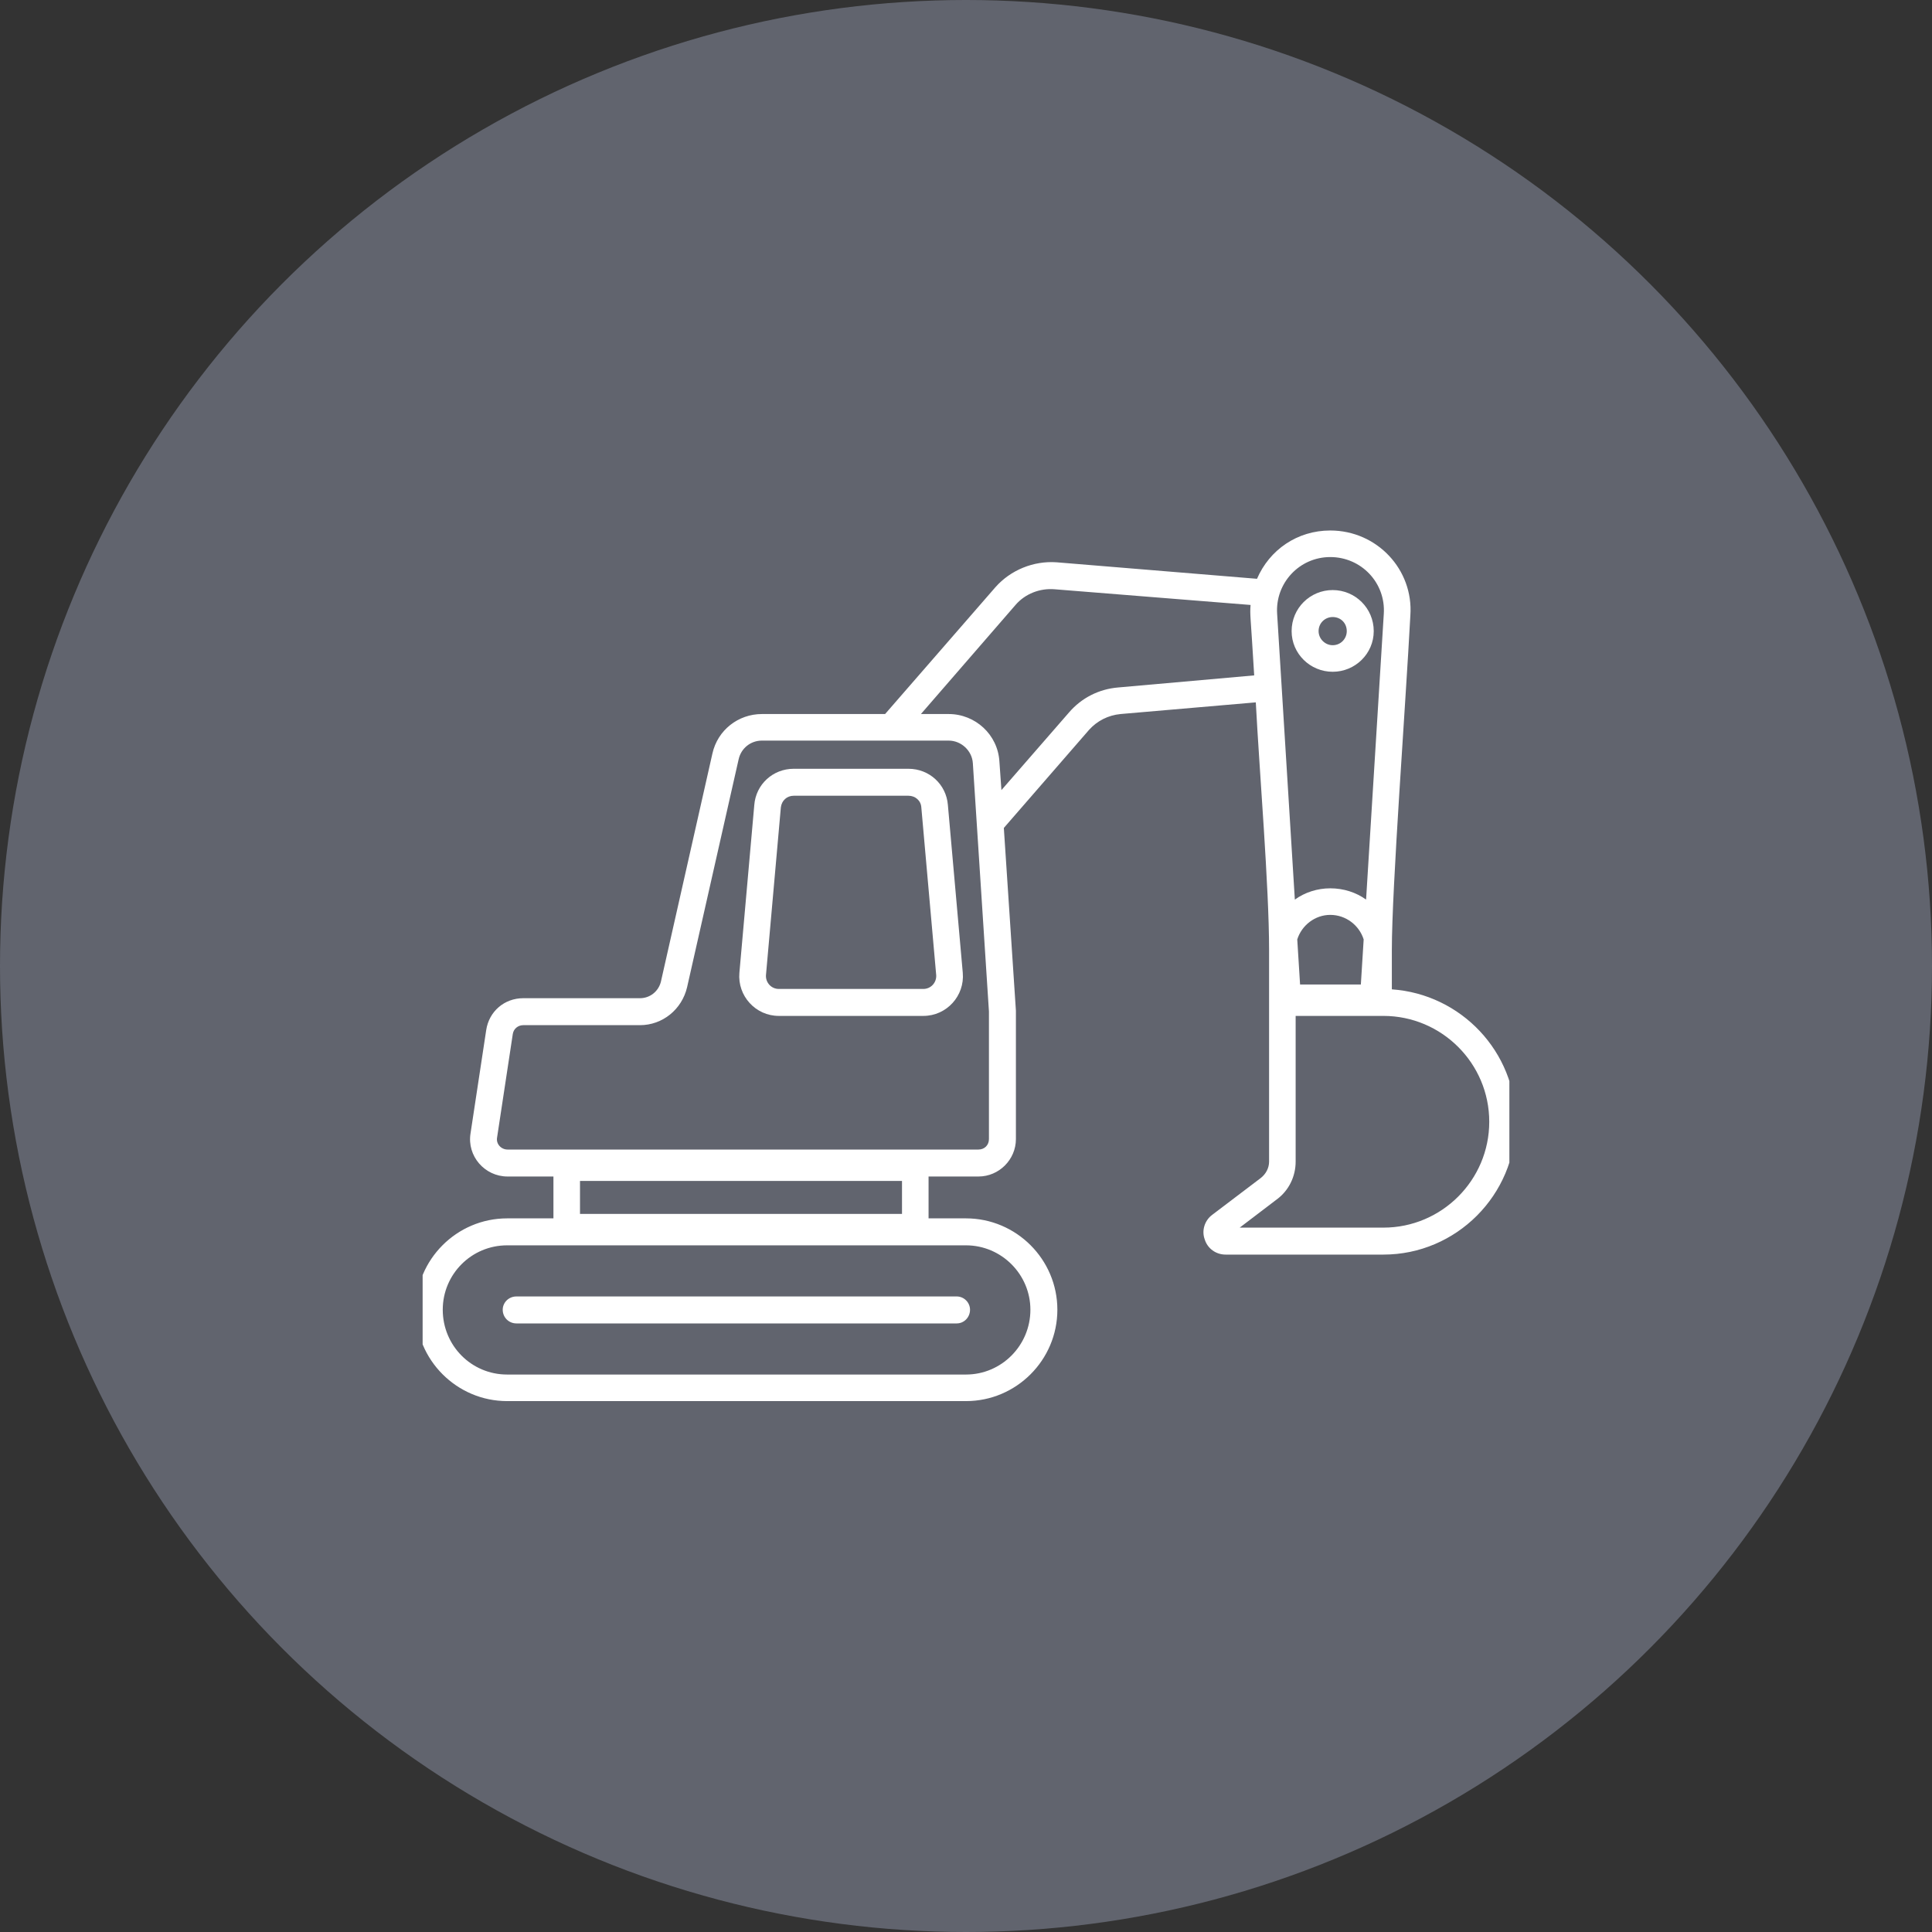 <svg width="48" height="48" viewBox="0 0 48 48" fill="none" xmlns="http://www.w3.org/2000/svg" xmlns:xlink="http://www.w3.org/1999/xlink">
	<rect x="0" y="0" width="48" height="48" fill="#333333" stroke="none"/>
	<desc>
			Created with Pixso.
	</desc>
	<defs>
		<clipPath id="clip121_87">
			<rect id="excavator_11757540 1" rx="0" width="27" height="27" transform="translate(10.5 10.5)" fill="white" fill-opacity="0"/>
		</clipPath>
	</defs>
	<circle id="Ellipse 63" cx="24" cy="24" r="24" fill="#61646E" fill-opacity="1"/>
	<rect id="excavator_11757540 1" rx="0" width="27" height="27" transform="translate(10.5 10.5)" fill="#FFFFFF" fill-opacity="0"/>
	<g clip-path="url(#clip121_87)">
		<path id="Vector" d="M22.57 19.1L19.72 19.1C19.2 19.1 18.78 19.49 18.74 20L18.37 24.17C18.32 24.74 18.77 25.24 19.35 25.24L22.94 25.24C23.52 25.24 23.97 24.74 23.92 24.17L23.55 20C23.51 19.49 23.09 19.1 22.57 19.1ZM22.94 24.57L19.35 24.57C19.16 24.57 19.02 24.41 19.03 24.23L19.4 20.06C19.42 19.89 19.55 19.77 19.72 19.77L22.57 19.77C22.74 19.77 22.88 19.89 22.89 20.06L23.26 24.23C23.27 24.41 23.13 24.57 22.94 24.57Z" fill="#FFFFFF" fill-opacity="1" fill-rule="nonzero"/>
		<path id="Vector" d="M12.49 32.54C12.49 32.73 12.64 32.88 12.83 32.88L23.77 32.88C23.95 32.88 24.1 32.73 24.1 32.54C24.1 32.36 23.95 32.21 23.77 32.21L12.83 32.21C12.64 32.21 12.49 32.36 12.49 32.54Z" fill="#FFFFFF" fill-opacity="1" fill-rule="nonzero"/>
		<path id="Vector" d="M34.58 24.58L34.58 23.6C34.58 22.05 34.92 17.56 35.04 15.29C35.12 14.15 34.21 13.18 33.05 13.18C32.23 13.18 31.54 13.66 31.23 14.38L26.25 13.97C25.68 13.93 25.11 14.16 24.73 14.59L21.99 17.74L18.93 17.74C18.34 17.74 17.83 18.14 17.7 18.72L16.42 24.39C16.36 24.63 16.15 24.8 15.9 24.8L13 24.8C12.53 24.8 12.15 25.13 12.08 25.59L11.69 28.16C11.6 28.72 12.04 29.23 12.61 29.23L13.75 29.23L13.75 30.27L12.6 30.27C11.35 30.27 10.33 31.29 10.33 32.54C10.33 33.79 11.35 34.81 12.6 34.81L24 34.81C25.25 34.81 26.27 33.79 26.27 32.54C26.27 31.29 25.25 30.27 24 30.27L23.07 30.27L23.07 29.23L24.31 29.23C24.82 29.23 25.24 28.81 25.24 28.3L25.24 25.11L24.94 20.57L27.06 18.13C27.26 17.91 27.53 17.77 27.84 17.74L31.2 17.45C31.29 19.17 31.53 22.03 31.53 23.6L31.53 24.91L31.53 28.86C31.53 29.02 31.45 29.17 31.32 29.27L30.12 30.18C29.93 30.32 29.85 30.57 29.93 30.79C30 31.02 30.21 31.17 30.45 31.17L34.37 31.17C36.18 31.17 37.66 29.69 37.66 27.87C37.66 26.13 36.3 24.7 34.58 24.58ZM25.6 32.54C25.6 33.43 24.88 34.15 24 34.15L12.6 34.15C11.71 34.15 11 33.43 11 32.54C11 31.66 11.71 30.94 12.6 30.94L24 30.94C24.88 30.94 25.6 31.66 25.6 32.54ZM22.41 29.34L22.41 30.16L14.41 30.16L14.41 29.34L22.41 29.34ZM33.81 24.46L32.3 24.46L32.23 23.34C32.34 22.99 32.67 22.73 33.05 22.73C33.44 22.73 33.77 22.99 33.88 23.34L33.81 24.46ZM33.05 13.84C33.82 13.84 34.43 14.48 34.38 15.25L33.94 22.35C33.69 22.17 33.38 22.07 33.05 22.07C32.73 22.07 32.42 22.17 32.17 22.35L31.73 15.25C31.68 14.49 32.28 13.84 33.05 13.84ZM24.57 28.3C24.57 28.45 24.46 28.56 24.31 28.56L12.61 28.56C12.45 28.56 12.32 28.42 12.35 28.26L12.74 25.69C12.76 25.56 12.87 25.47 13 25.47L15.9 25.47C16.46 25.47 16.94 25.08 17.07 24.53L18.35 18.87C18.41 18.59 18.65 18.4 18.93 18.4L23.57 18.4C23.88 18.4 24.15 18.65 24.17 18.96L24.57 25.13L24.57 28.3ZM27.78 17.08C27.3 17.12 26.87 17.34 26.56 17.7L24.88 19.63L24.83 18.92C24.79 18.25 24.23 17.74 23.57 17.74L22.88 17.74L25.23 15.03C25.47 14.75 25.84 14.61 26.2 14.64L31.07 15.03C31.05 15.29 31.07 15.26 31.16 16.78L27.78 17.08ZM34.37 30.5L30.8 30.5L31.72 29.8C32.02 29.58 32.19 29.23 32.19 28.86L32.19 25.24C32.26 25.24 34.42 25.24 34.37 25.24C35.82 25.24 37 26.42 37 27.87C37 29.32 35.82 30.5 34.37 30.5Z" fill="#FFFFFF" fill-opacity="1" fill-rule="nonzero"/>
		<path id="Vector" d="M33.11 16.69C33.67 16.69 34.13 16.24 34.13 15.68C34.13 15.11 33.67 14.66 33.11 14.66C32.55 14.66 32.09 15.11 32.09 15.68C32.09 16.24 32.55 16.69 33.11 16.69ZM33.11 15.33C33.31 15.33 33.46 15.48 33.46 15.68C33.46 15.87 33.31 16.03 33.11 16.03C32.92 16.03 32.76 15.87 32.76 15.68C32.76 15.48 32.92 15.33 33.11 15.33Z" fill="#FFFFFF" fill-opacity="1" fill-rule="nonzero"/>
	</g>
</svg>
